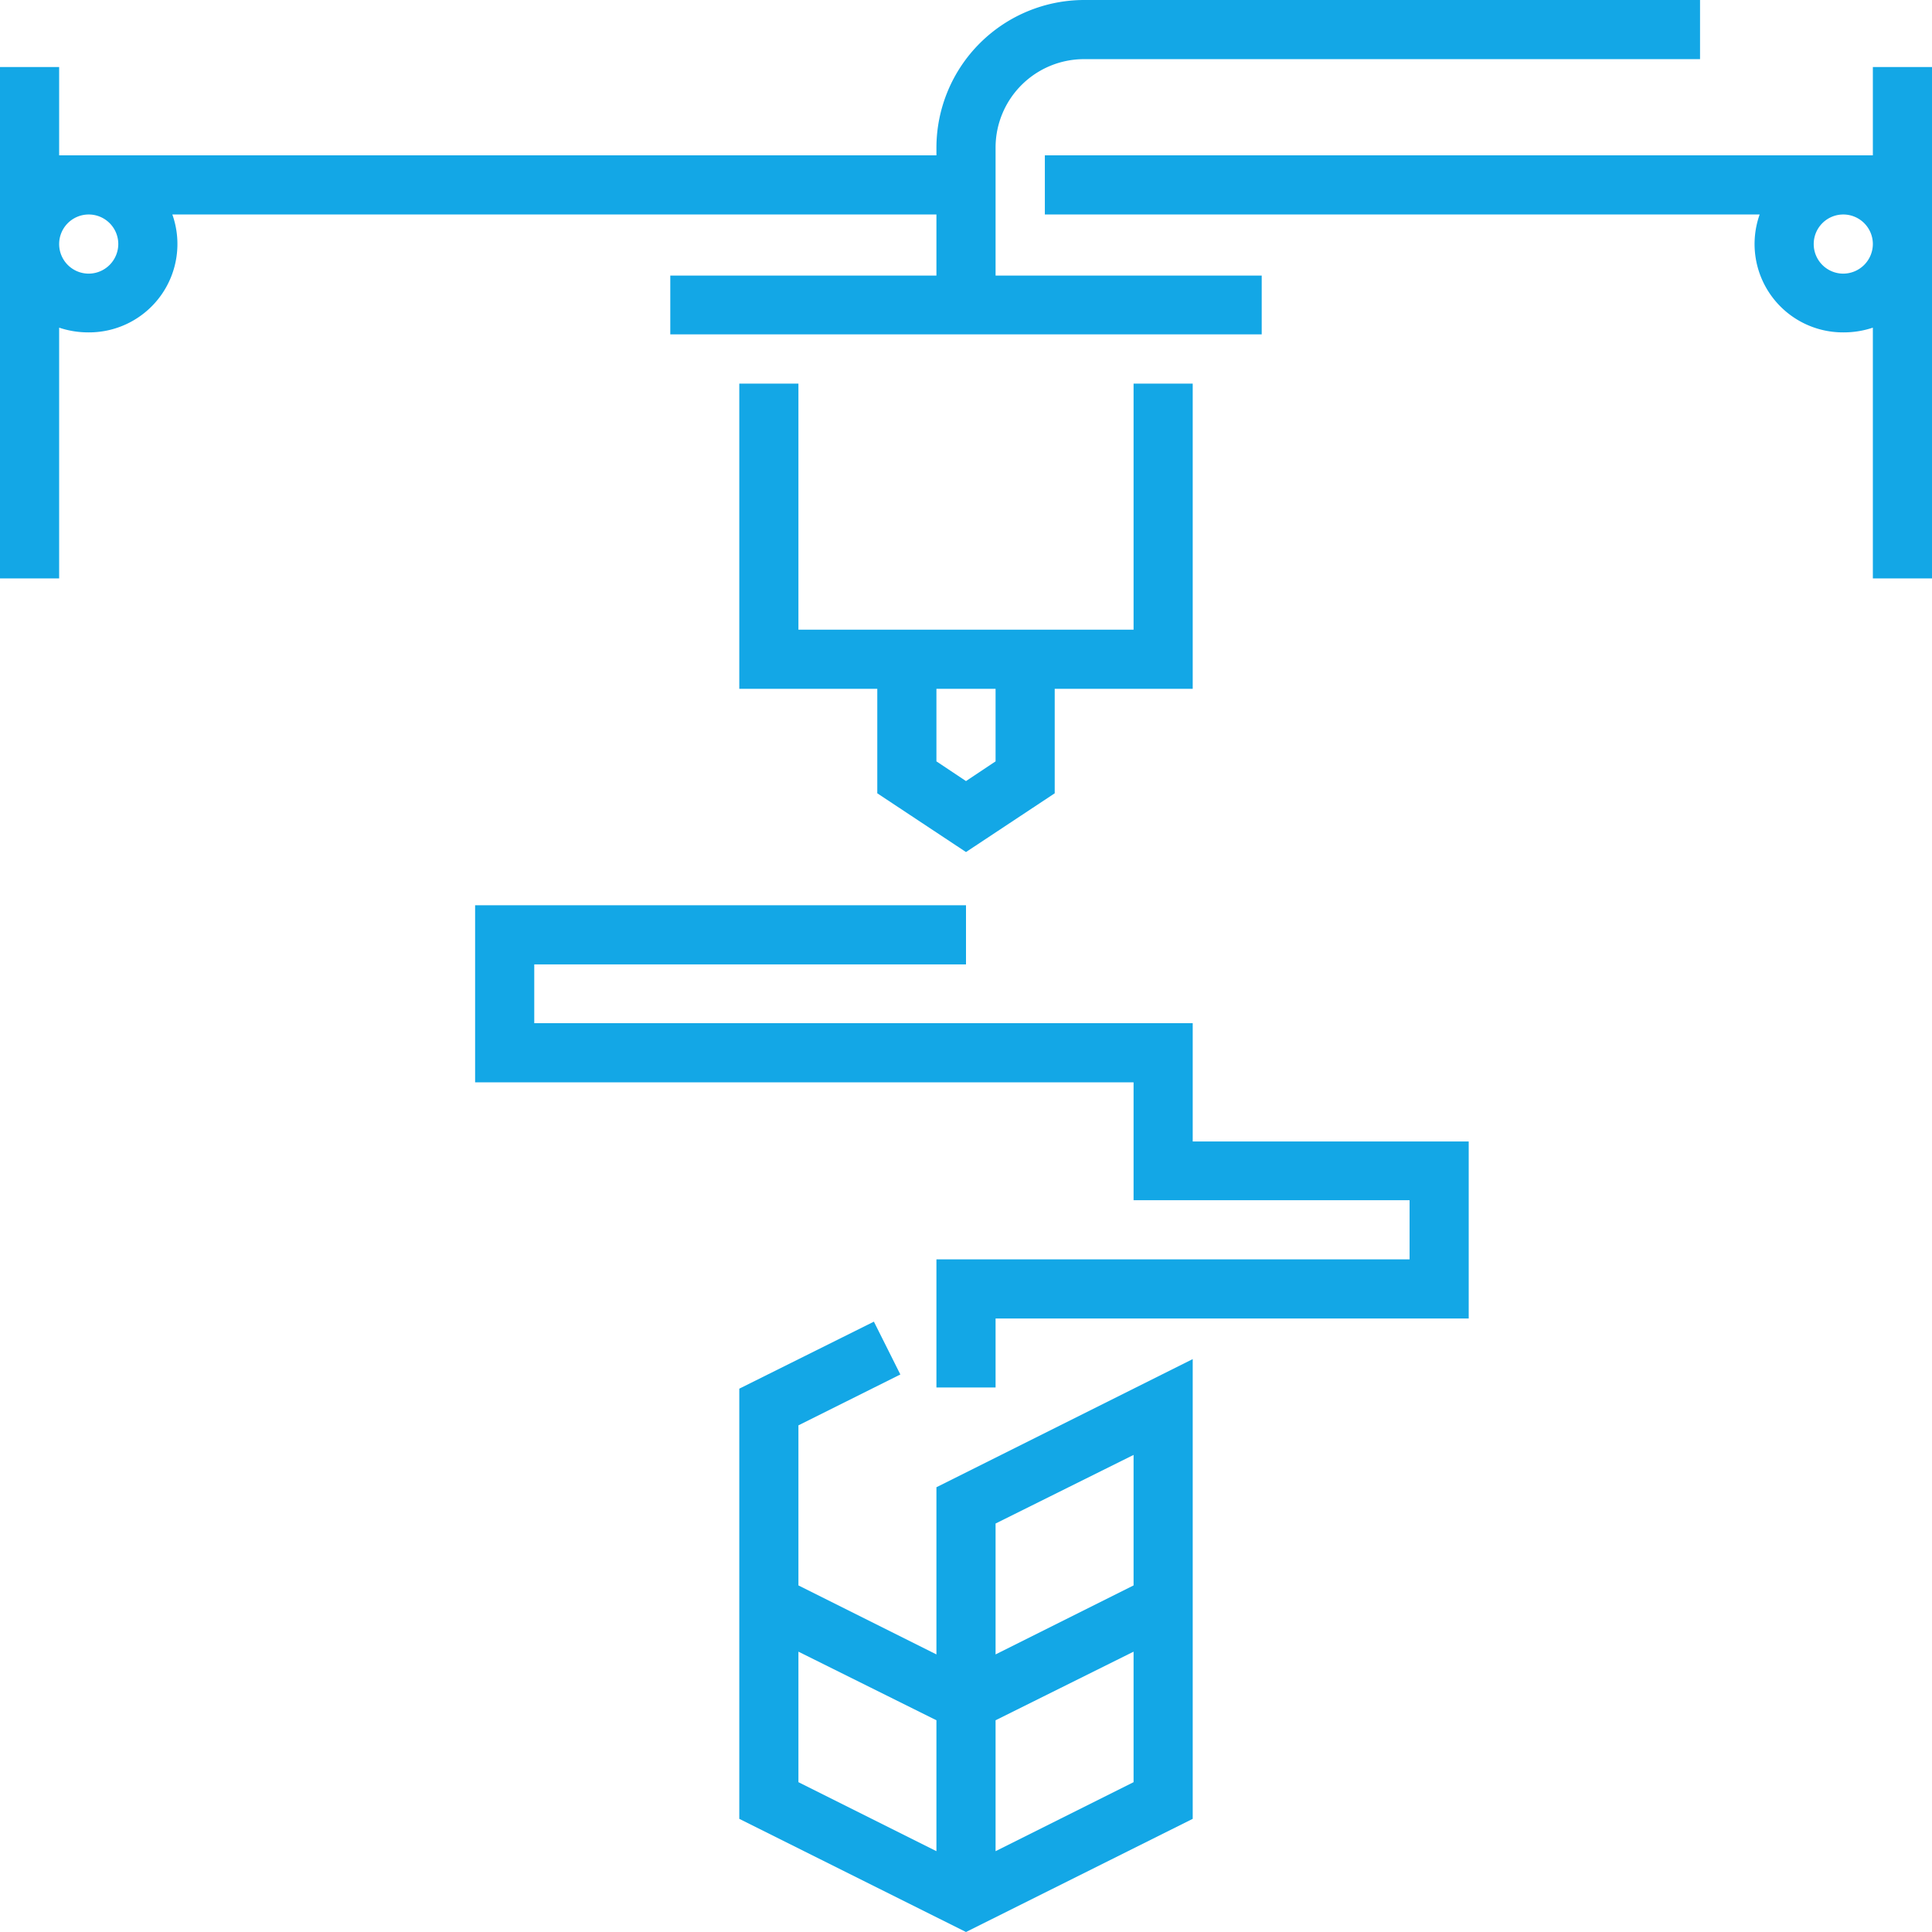 <svg xmlns="http://www.w3.org/2000/svg" width="49" height="49" viewBox="0 0 49 49"><defs><style>.cls-1{fill:#13a7e6;fill-rule:evenodd}</style></defs><path id="icon-production" class="cls-1" d="M743.75 2715.73v6.24h-8.5v-6.24h-1.5v7.74h3.5v2.65l2.25 1.49 2.25-1.49v-2.65h3.5v-7.74h-1.5zm-3.5 9.58l-.75.5-.75-.5v-1.84h1.5v1.84zm-1.5 18.41v4.24l-3.5-1.75v-4.06l2.585-1.29-.671-1.34-3.414 1.7v10.91l5.75 2.87 5.75-2.87v-11.66zm0 9.23l-3.5-1.75v-3.31l3.5 1.74v3.32zm5-1.75l-3.5 1.75v-3.32l3.5-1.74v3.31zm0-4.99l-3.5 1.75v-3.32l3.5-1.74v3.31zm1.5-11.26v-3h-16.7v-1.49h10.95v-1.5h-12.45v4.49h16.7v2.99h7v1.5h-12v3.25h1.5v-1.75h12v-4.49h-7zm17.25-27.25v2.24h-21v1.5h18.129a2.241 2.241 0 0 0 2.121 2.99 2.32 2.32 0 0 0 .75-.12v6.36h1.5v-12.97h-1.5zm-.75 5.24a.75.75 0 1 1 .75-.75.754.754 0 0 1-.75.75zm-19.25-5.44h15.617v-1.5H742.5a3.751 3.751 0 0 0-3.75 3.74v.2H716.5v-2.24H715v12.97h1.5v-6.36a2.32 2.32 0 0 0 .75.12 2.241 2.241 0 0 0 2.121-2.99h19.379v1.55H732v1.49h15v-1.49h-6.75v-3.25a2.244 2.244 0 0 1 2.25-2.24zm-25.25 5.44a.75.75 0 1 1 .75-.75.753.753 0 0 1-.75.75z" transform="translate(-715 -2706)"/></svg>